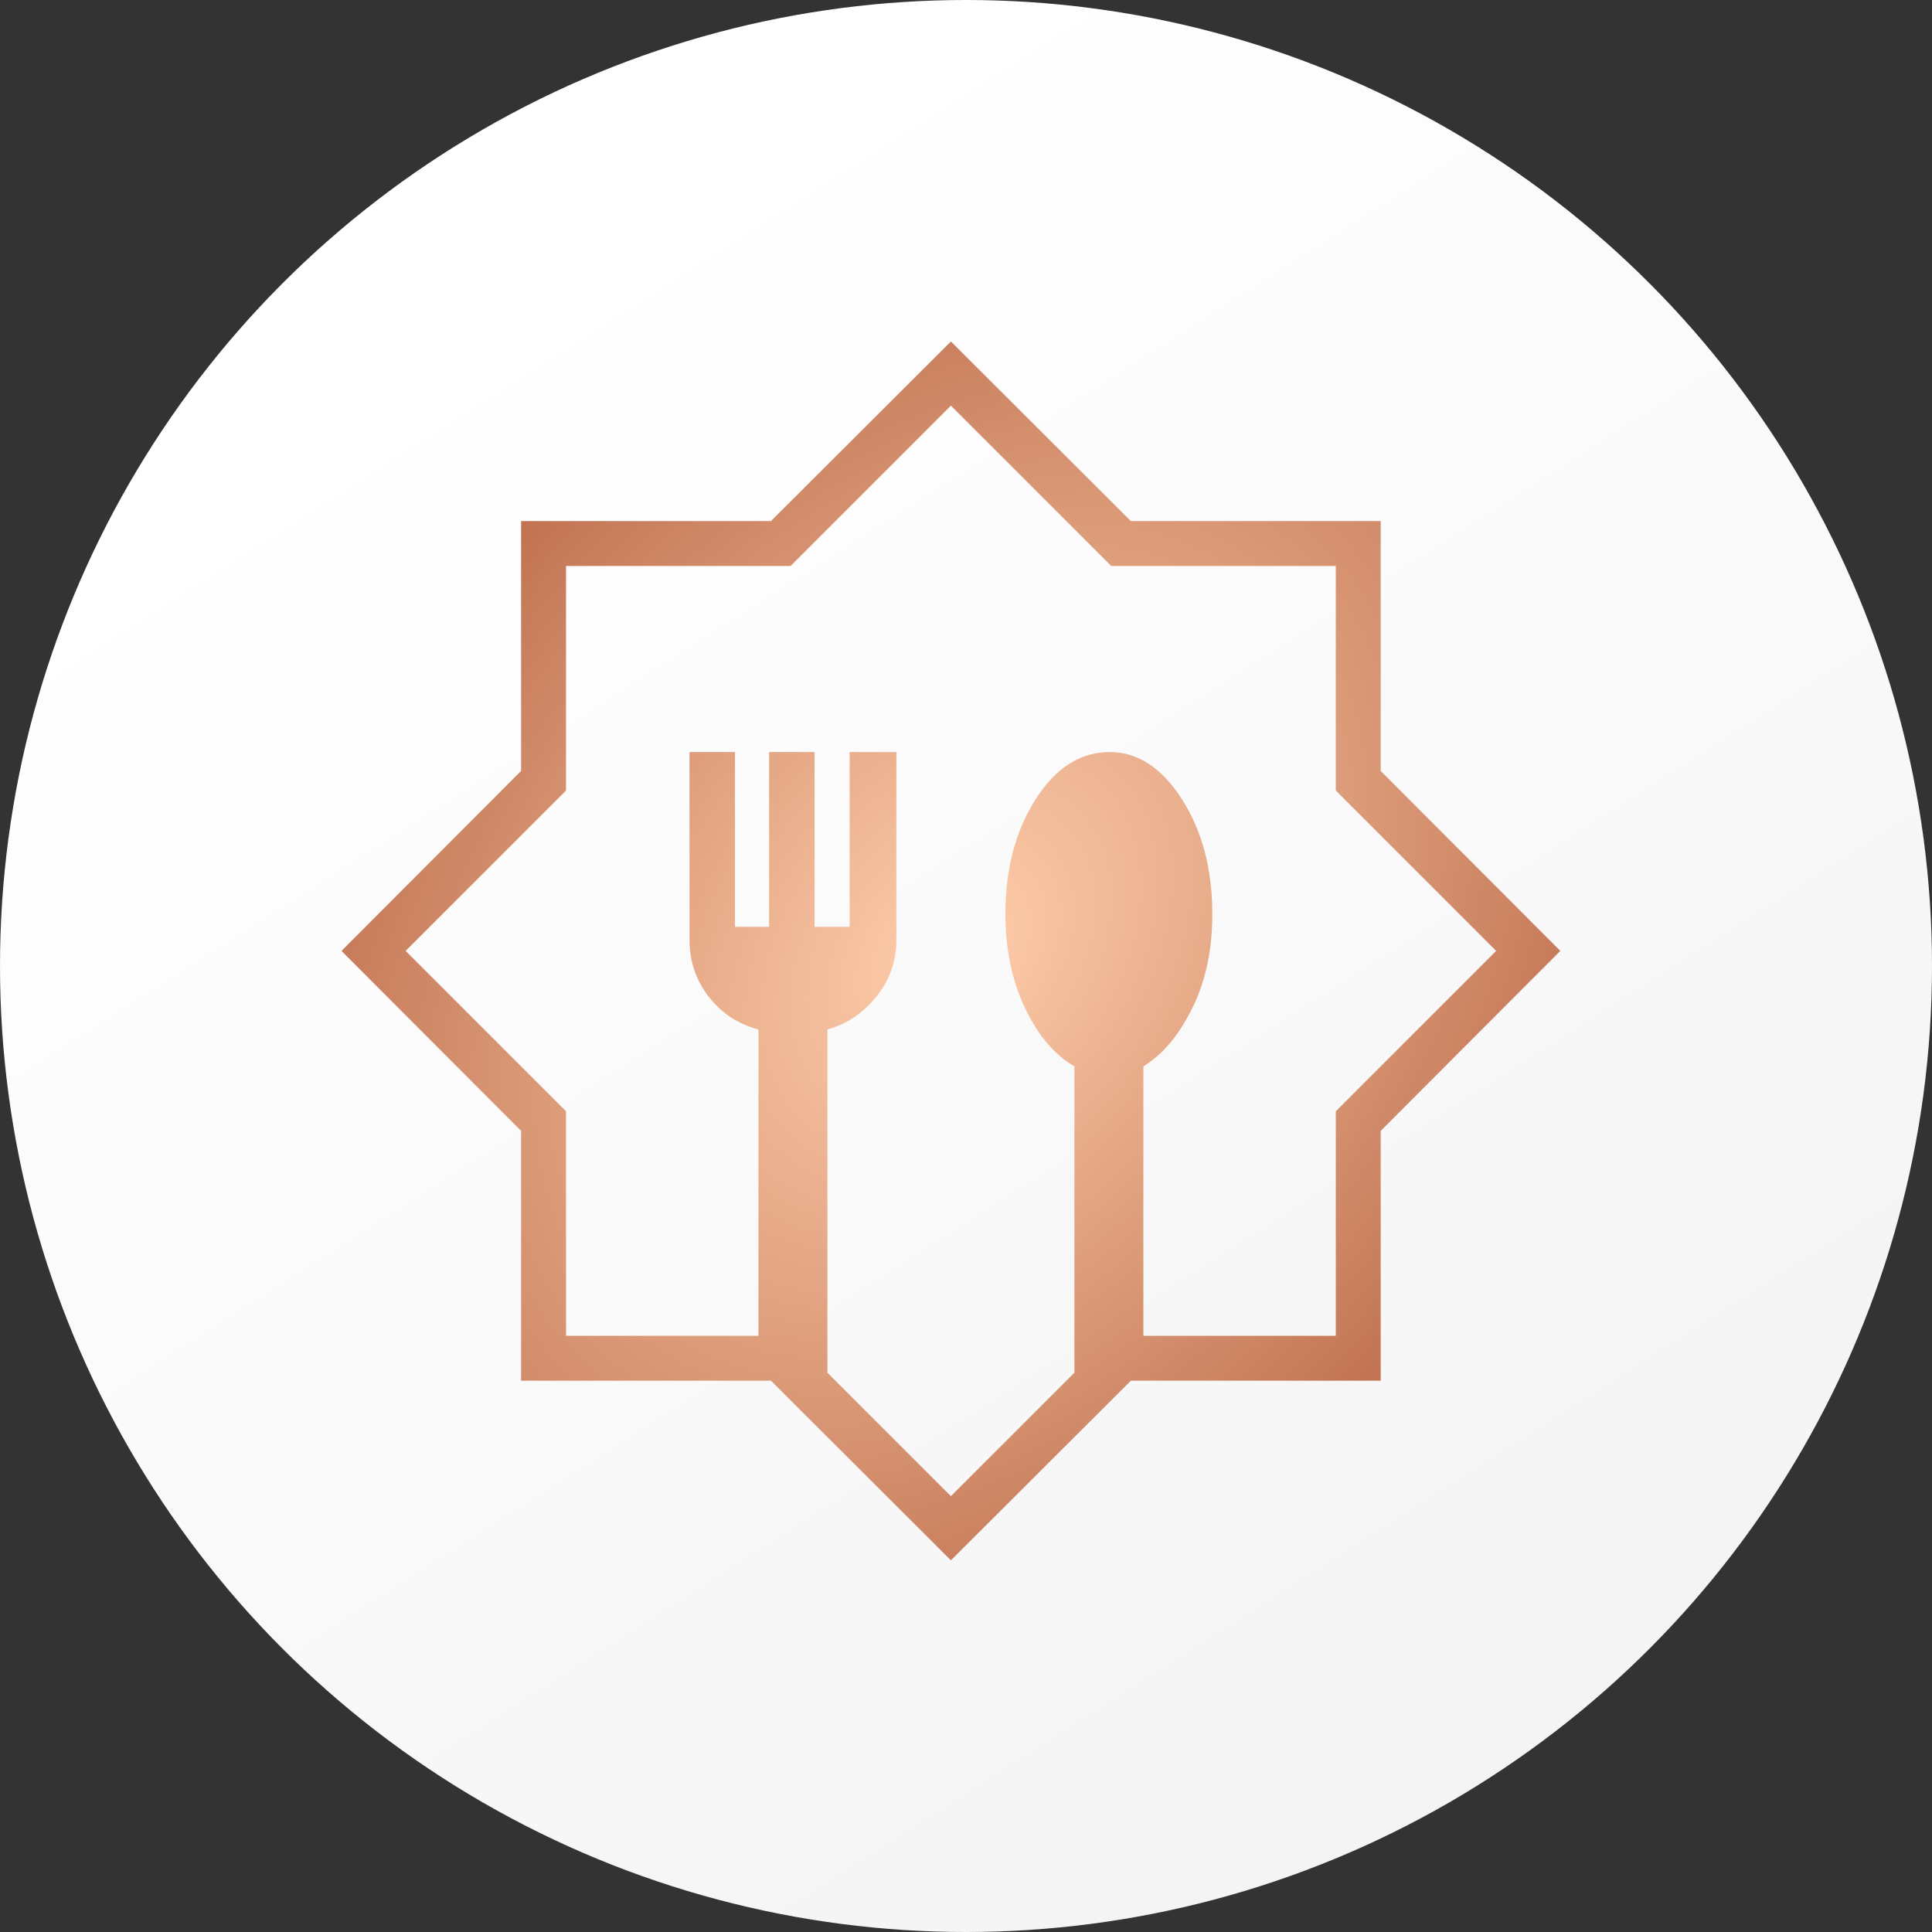 <?xml version="1.0" encoding="UTF-8"?> <svg xmlns="http://www.w3.org/2000/svg" width="64" height="64" viewBox="0 0 64 64" fill="none"><rect x="0" y="0" width="64" height="64" fill="#333333" stroke="none"/><circle cx="32" cy="32" r="32" fill="url(#paint0_linear_332_5)"></circle><path d="M31.5 51.688L25.538 45.737H17.262V37.462L11.312 31.5L17.262 25.538V17.262H25.538L31.5 11.312L37.462 17.262H45.737V25.538L51.688 31.5L45.737 37.462V45.737H37.462L31.5 51.688ZM31.5 49.562L35.591 45.472V35.325C34.931 34.942 34.385 34.297 33.953 33.391C33.522 32.484 33.306 31.443 33.306 30.269C33.306 28.787 33.639 27.524 34.304 26.48C34.969 25.435 35.788 24.913 36.759 24.913C37.691 24.913 38.491 25.436 39.158 26.484C39.826 27.532 40.159 28.796 40.159 30.278C40.159 31.463 39.938 32.503 39.495 33.398C39.053 34.293 38.513 34.935 37.875 35.325V44.25H44.25V36.812L49.562 31.5L44.25 26.188V18.75H36.812L31.5 13.438L26.188 18.75H18.75V26.188L13.438 31.5L18.75 36.812V44.25H25.125V34.103C24.452 33.926 23.903 33.564 23.478 33.017C23.053 32.471 22.841 31.842 22.841 31.13V24.913H24.347V30.703H25.478V24.913H26.984V30.703H28.146V24.913H29.694V31.13C29.694 31.842 29.472 32.471 29.03 33.017C28.587 33.564 28.047 33.926 27.409 34.103V45.472L31.5 49.562Z" fill="url(#paint1_radial_332_5)"></path><defs><linearGradient id="paint0_linear_332_5" x1="32" y1="1.39326e-06" x2="125.5" y2="146.5" gradientUnits="userSpaceOnUse"><stop stop-color="white"></stop><stop offset="1" stop-color="#DEDEDE"></stop></linearGradient><radialGradient id="paint1_radial_332_5" cx="0" cy="0" r="1" gradientTransform="matrix(45.702 -15.829 0.853 45.702 31.5 31.5)" gradientUnits="userSpaceOnUse"><stop stop-color="#FFCEAC"></stop><stop offset="0.743" stop-color="#A44928"></stop></radialGradient></defs></svg> 